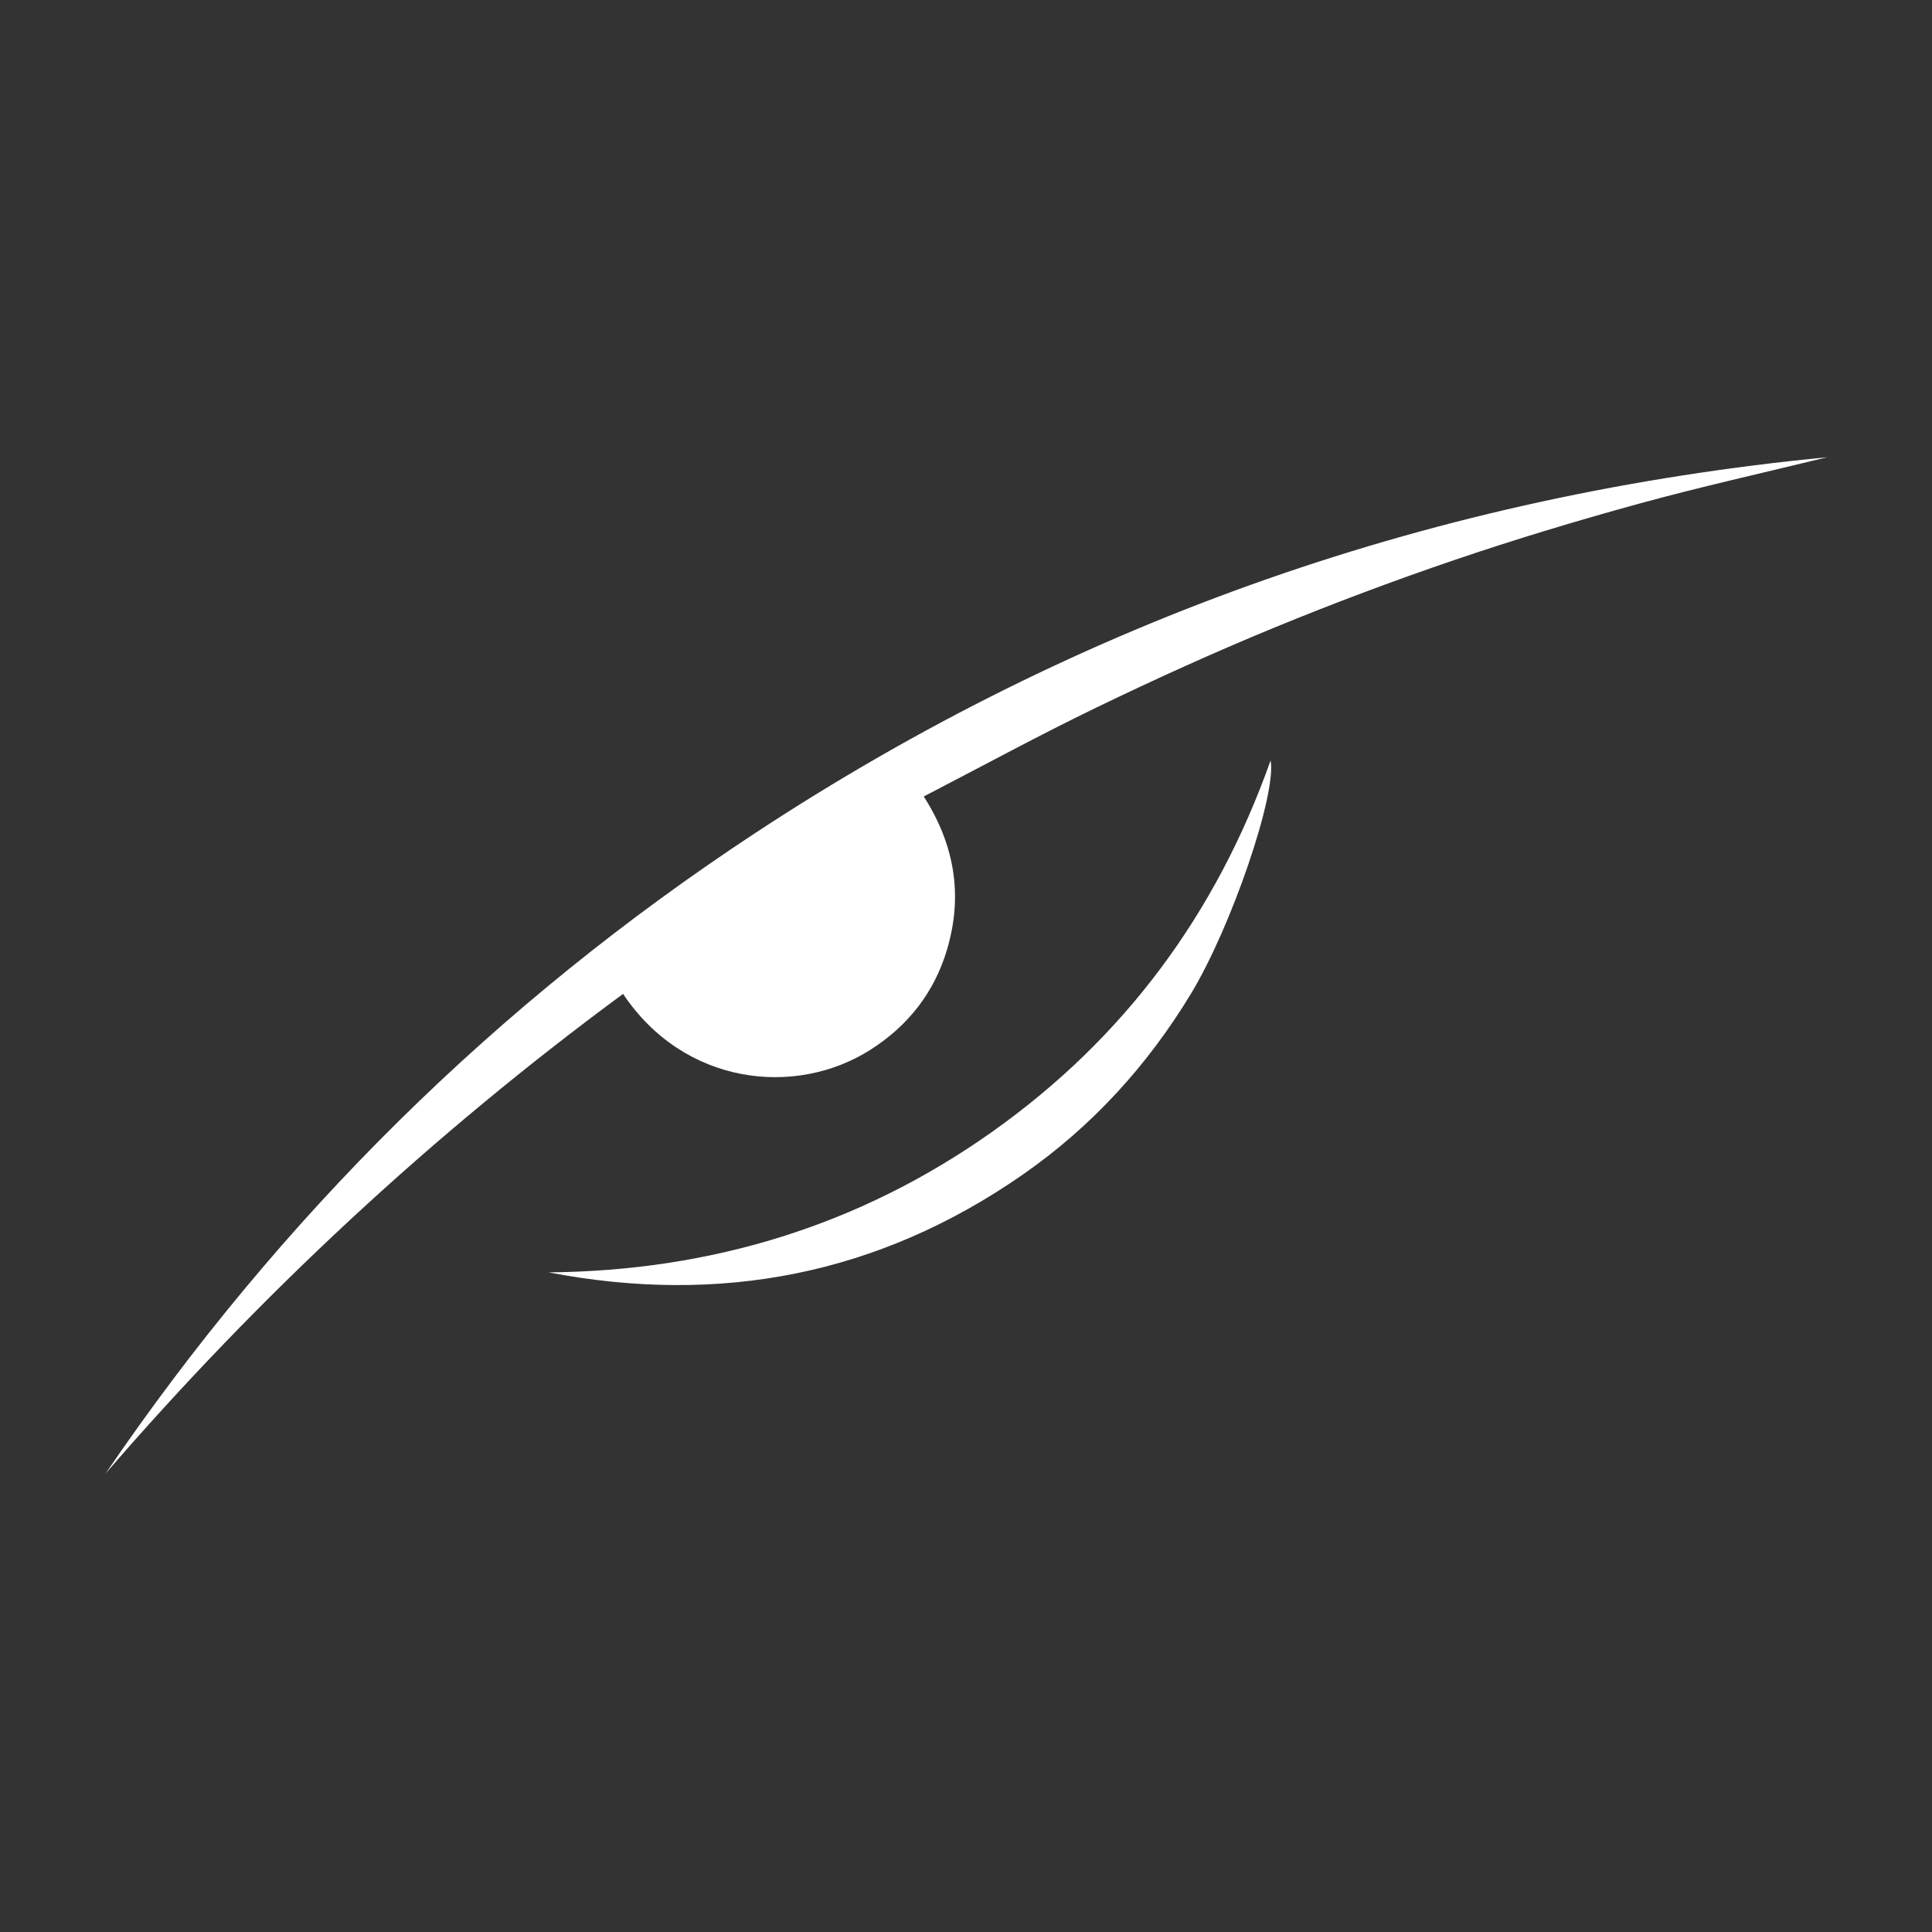 <?xml version="1.0" encoding="UTF-8"?> <svg xmlns="http://www.w3.org/2000/svg" width="1500" height="1500" viewBox="0 0 1500 1500" fill="none"><rect x="0" y="0" width="1500" height="1500" fill="#333333" stroke="none"/><path d="M483.73 771.659C335.493 880.918 201.92 1005.07 82 1144C217.415 945.183 385.257 779.072 586.178 646.879C838.863 480.656 1116.25 384.224 1418.61 355C1368.84 367.175 1320.2 377.957 1272.19 391.142C1224.09 404.35 1176.23 418.794 1129.03 434.855C1081.58 451.005 1034.57 468.661 988.223 487.754C942.075 506.78 896.532 527.446 851.573 549.167C806.435 570.978 762.352 595.013 717.192 618.374C741.49 656.314 747.621 695.691 735.269 737.269C725.388 770.514 705.087 796.413 675.804 815.035C617.483 852.165 531.002 842.529 483.73 771.614V771.659Z" fill="white"></path><path d="M425.926 987.862C551.662 986.739 666.956 951.832 769.898 879.031C872.705 806.319 944.275 709.528 986.494 590.386C991.3 616.42 956.065 719.546 924.805 771.278C890.985 827.232 847.711 874.651 794.039 911.984C682.181 989.794 558.983 1013.42 425.904 987.862H425.926Z" fill="white"></path></svg> 